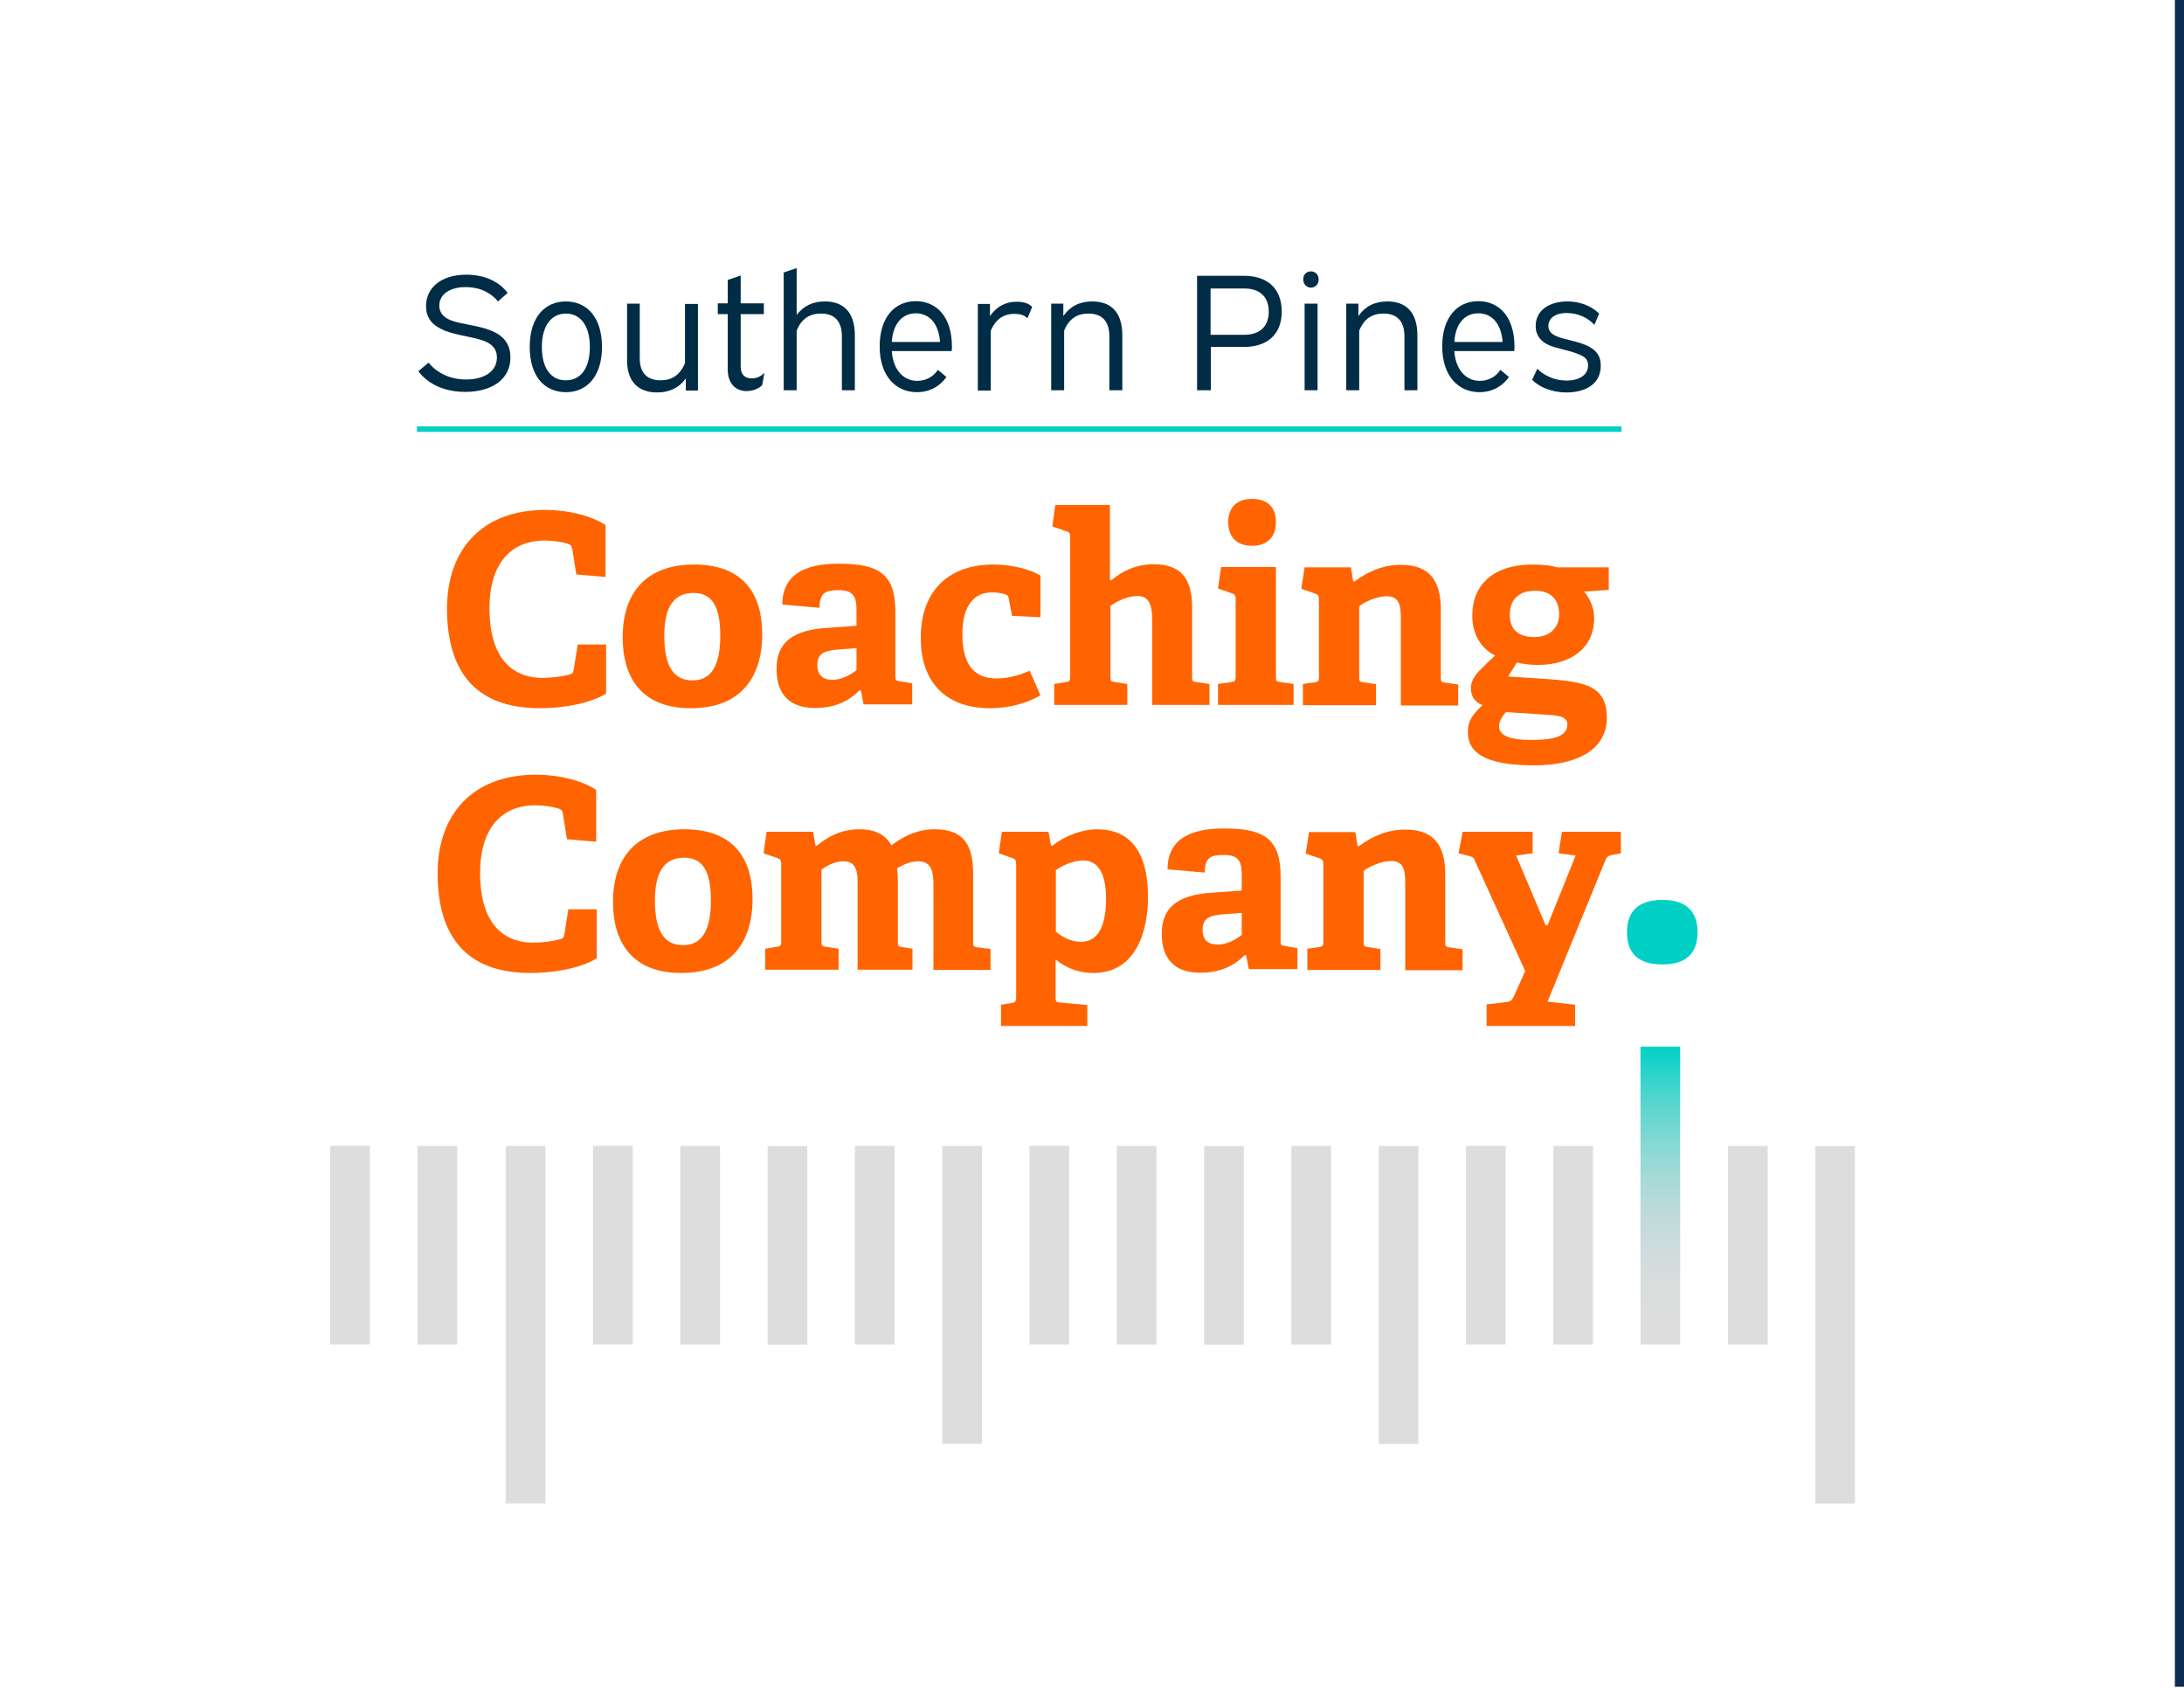 <?xml version="1.0" encoding="UTF-8"?><svg xmlns="http://www.w3.org/2000/svg" height="612" viewBox="0 0 792 612" width="792"><g fill="#ff6400"><path d="M219.8,251.5c-5.7,3.5-15.3,5.3-24,5.3c-23.9,0-33.7-13.9-33.7-36.2c0-20.4,11.8-35.7,35.7-35.7 c8,0,16.5,2,21.8,5.5v18.8l-10.6-0.9l-1.5-9.4c-0.2-1-0.6-1.4-1.5-1.7c-2.1-0.7-5.4-1.2-8.5-1.2c-12.2,0-20,8.3-20,24.6 c0,17,7.4,25.2,19.3,25.2c3.2,0,7.1-0.5,9.6-1.2c1.2-0.3,1.4-0.6,1.7-2l1.4-8.9h10.3V251.5z"/><path d="M225.8,231c0-15.9,8.4-26.3,25.9-26.3c17.8,0,24.7,10.6,24.7,25.2c0,16.3-8.3,26.9-25.9,26.9 C232.9,256.8,225.8,246,225.8,231z M261.2,230.4c0-11.3-3.5-15.4-9.7-15.4c-6.3,0-10.6,3.9-10.6,15.5c0,11.6,3.7,16.2,10.2,16.2 C257.3,246.7,261.2,242.4,261.2,230.4z"/><path d="M313.2,255.6l-1-5.2l-0.5-0.1c-3.6,3.6-8.4,6.4-16.1,6.4c-12.1,0-14-8.3-14-14.2c0-9.6,6-14,18-14.8l11-0.8 v-5.3c0-4.5-0.5-7.6-6.4-7.6c-4.6,0-7,0.7-7,6.4l-13.5-1.2c0-13,11.8-14.8,20.6-14.8c14.6,0,20.4,3.9,20.4,17.4v23.3 c0,1.5,0.1,1.7,1.5,1.9l4.6,0.8v7.6H313.2z M310.6,235l-6.5,0.5c-5.7,0.4-7.7,1.8-7.7,5.7c0,3.8,2.3,5.3,5.5,5.3 c3.3,0,6.5-1.8,8.7-3.5V235z"/><path d="M377.3,252.1c-4.4,2.7-11.2,4.7-18.2,4.7c-17.4,0-25.2-10.8-25.2-25.4c0-18,10.9-26.7,26.3-26.7 c7.5,0,14.1,2.1,17.1,4v15.1l-10.3-0.5l-1.2-6.3c-0.1-0.7-0.3-1.2-1.2-1.5c-1.2-0.4-3-0.7-4.9-0.7c-5.8,0-10.7,3.9-10.7,15.2 c0,12.5,5.6,16,12.4,16c4.8,0,9.1-1.5,12-2.8L377.3,252.1z"/><path d="M417.8,255.6v-31.3c0-2.9-0.3-8.2-5.1-8.2c-3.6,0-7.6,1.8-10,3.6v25.7c0,1.5,0.1,1.7,1.5,1.9l4.6,0.7v7.6 h-26.5v-7.6l4.3-0.7c1.3-0.2,1.5-0.5,1.5-1.9v-50.7c0-1.1-0.3-1.7-1.2-2l-5.3-1.8l1.1-7.8h19.8v27.2l0.5,0.1 c4.3-3.6,9.3-5.8,15.4-5.8c10.2,0,13.9,5.6,13.9,15.6v25.2c0,1.5,0.1,1.7,1.5,1.9l4.8,0.7v7.6H417.8z"/><path d="M441.7,255.6v-7.6l4.9-0.7c1.3-0.2,1.5-0.5,1.5-1.9v-28.2c0-1.1-0.3-1.7-1.2-2l-5.2-1.8l1.1-7.8h19.9v39.8 c0,1.5,0.1,1.7,1.5,1.9l4.9,0.7v7.6H441.7z M454,197.9c-5.5,0-8.6-3.2-8.6-8.6s3.2-8.4,8.6-8.4c5.6,0,8.7,3,8.7,8.4 S459.6,197.9,454,197.9z"/><path d="M508,255.6v-31c0-4.6-0.3-8.4-5.1-8.4c-3.6,0-8,2-10,3.6v25.7c0,1.5,0.1,1.7,1.5,1.9l4.6,0.7v7.6h-26.5V248 l4.3-0.6c1.3-0.2,1.5-0.5,1.5-1.9v-28.2c0-1.1-0.3-1.7-1.2-2l-5.2-1.8l1.2-7.8h16.8l0.8,5l0.4,0.2c4.8-3.6,10.4-6.1,16.9-6.1 c10.5,0,14.5,5.8,14.5,16.3v24.5c0,1.5,0.1,1.7,1.5,1.9l4.8,0.7v7.6H508z"/><path d="M574.5,214.5c1.7,2.2,3.6,5.3,3.6,9.7c0,10.7-8.4,16.9-20.4,16.9c-3.1,0-5.9-0.4-7.6-0.9l-3.2,5.1l9.4,0.6 c16.6,1.1,26.4,1.5,26.4,14.3c0,11-9.7,17.3-26.4,17.3c-17.4,0-24-4.4-24-12c0-4.3,1.9-6.6,5.3-9.8c-3.2-1.3-4.2-3.7-4.2-6.3 c0-2.1,1.1-4,2.8-5.9c1.7-1.8,3.6-3.6,6-5.8c-4.7-2.3-8.3-7.3-8.3-14.4c0-11,7.3-18.6,22-18.6c4.1,0,6.6,0.4,8.8,1h18.7v8.2 L574.5,214.5z M546.1,258.2c-1.2,1.5-2.5,3.2-2.5,5.1c0,3.8,4.9,5,11.6,5c5.6,0,13.2-0.4,13.2-5.6c0-3.1-3.6-3.3-8.3-3.6 L546.1,258.2z M556.7,214.2c-5.3,0-9.2,2.6-9.2,8.8c0,4.7,2.6,8,8.9,8c5.4,0,9-3.2,9-8.2C565.4,217.1,562.1,214.2,556.7,214.2z"/><path d="M216.4,347.5c-5.7,3.5-15.3,5.3-24,5.3c-23.9,0-33.7-13.9-33.7-36.2c0-20.4,11.8-35.7,35.7-35.7 c8,0,16.5,2,21.8,5.5v18.8l-10.6-0.9l-1.5-9.4c-0.2-1-0.6-1.4-1.5-1.7c-2.1-0.7-5.4-1.2-8.5-1.2c-12.2,0-20,8.3-20,24.6 c0,17,7.4,25.2,19.3,25.2c3.2,0,7.1-0.5,9.6-1.2c1.2-0.3,1.4-0.6,1.7-2l1.4-8.9h10.3V347.5z"/><path d="M222.3,327c0-15.9,8.4-26.3,25.9-26.3c17.8,0,24.7,10.6,24.7,25.2c0,16.3-8.3,26.9-25.9,26.9 C229.5,352.8,222.3,342,222.3,327z M257.8,326.4c0-11.3-3.5-15.4-9.7-15.4c-6.3,0-10.6,3.9-10.6,15.5c0,11.6,3.7,16.2,10.2,16.2 C253.9,342.7,257.8,338.4,257.8,326.4z"/><path d="M338.5,351.6v-31c0-3.7-0.4-8.3-5.4-8.3c-2.7,0-5.3,1-7.8,2.6c0.2,1.5,0.3,3.1,0.3,4.7v21.8 c0,1.6,0.1,1.8,1.5,2l3.8,0.6v7.6h-19.9v-31.5c0-3.6-0.3-7.8-5.1-7.8c-2.9,0-6,1.4-8,3.1v26c0,1.6,0.1,1.6,1.5,1.9l4.7,0.7v7.6 h-26.6v-7.6l4.3-0.7c1.3-0.2,1.5-0.5,1.5-1.9v-28.2c0-1.1-0.3-1.7-1.2-2l-5.2-1.8l1.1-7.8h16.9l0.8,5l0.5,0.1c4.3-3.6,9.2-6,15.4-6 c4.7,0,9,1.2,11.7,5.8c3.2-2.5,8.7-5.8,15.5-5.8c10.3,0,14.1,5.1,14.1,16.2v24.6c0,1.5,0.1,1.8,1.5,2l4.8,0.6v7.6H338.5z"/><path d="M363,372v-7.7l3.8-0.6c1.3-0.2,1.7-0.6,1.7-2v-48.5c0-1.1-0.3-1.7-1.2-2l-5.1-1.8l1.1-7.8h16.9l0.9,4.9 l0.5,0.2c4.6-3.7,10.8-6,16.3-6c10.8,0,18.4,6.7,18.4,24.6c0,11.5-3.9,27.5-19.8,27.5c-5,0-9.7-1.6-13.7-4.9v13.7 c0,1.5,0.1,1.8,1.5,1.9l10,0.9v7.6H363z M383,337.9c2.1,1.8,5.5,3.6,9,3.6c6.4,0,9.1-6.1,9.1-15.6c0-9.9-3.4-13.9-8.2-13.9 c-4,0-7.9,2-10,3.5V337.9z"/><path d="M452.9,351.6l-1-5.2l-0.5-0.1c-3.6,3.6-8.4,6.4-16.1,6.4c-12.1,0-14-8.3-14-14.2c0-9.6,6-14,18-14.8l11-0.8 v-5.3c0-4.5-0.5-7.6-6.4-7.6c-4.6,0-7,0.7-7,6.4l-13.5-1.2c0-13,11.8-14.8,20.6-14.8c14.6,0,20.4,3.9,20.4,17.4v23.3 c0,1.5,0.1,1.7,1.5,1.9l4.6,0.8v7.6H452.9z M450.3,331l-6.5,0.5c-5.7,0.4-7.7,1.8-7.7,5.7s2.3,5.3,5.5,5.3c3.3,0,6.5-1.8,8.7-3.5 V331z"/><path d="M509.6,351.6v-31c0-4.6-0.3-8.4-5.1-8.4c-3.6,0-8,2-10,3.6v25.7c0,1.5,0.1,1.7,1.5,1.9l4.6,0.7v7.6h-26.5V344 l4.3-0.6c1.3-0.2,1.5-0.5,1.5-1.9v-28.2c0-1.1-0.3-1.7-1.2-2l-5.2-1.8l1.2-7.8h16.8l0.8,5l0.4,0.2c4.8-3.6,10.4-6.1,16.9-6.1 c10.5,0,14.5,5.8,14.5,16.3v24.5c0,1.5,0.1,1.7,1.5,1.9l4.8,0.7v7.6H509.6z"/><path d="M539.1,372v-7.8l7.5-0.9c1.2-0.1,1.8-0.8,2.4-2.1l4.1-9.1L534.8,312c-0.4-1.2-0.9-1.3-2-1.6l-3.9-1l1.5-7.8 h25.4v7.8l-6,0.8l10.7,25.3h0.7l10.2-25.3l-6.2-0.8l1.2-7.8h21.4v7.8l-3.1,0.6c-1.2,0.2-1.9,0.5-2.4,1.6l-21.1,51.6l10,1.1v7.7 H539.1z"/></g><g fill="#002c45"><path d="M155.4,131.5c2.9,3.5,7.5,6.1,13.6,6.1c6.4,0,11.2-2.8,11.2-8c0-3.2-1.9-4.9-4.7-6c-4-1.5-9.5-1.9-14.2-3.7 c-4.6-1.9-6.8-4.6-6.8-8.9c0-6.6,5.4-11.4,14.6-11.4c7.8,0,12.6,3.4,15,6.6l-3.5,3.1c-2.3-2.8-6.1-5.2-11.8-5.2 c-5.9,0-9.5,2.8-9.5,6.7c0,2.6,1.6,4.3,4.1,5.3c3.7,1.5,9.8,1.8,14.5,3.7c4.1,1.6,7.2,4.4,7.2,9.8c0,8.3-7.2,12.5-16.4,12.5 c-8,0-13.8-3.2-17-7.5L155.4,131.5z"/><path d="M218.3,125.8c0,10.7-5.5,16.4-13.1,16.4c-7.7,0-13.1-5.7-13.1-16.4c0-10.8,5.5-16.5,13.1-16.5 C212.8,109.3,218.3,115,218.3,125.8z M196.5,125.8c0,8,3.5,12.1,8.7,12.1c5.2,0,8.7-4.1,8.7-12.1c0-8-3.6-12.1-8.7-12.1 C200.1,113.7,196.5,117.9,196.5,125.8z"/><path d="M232,110.1V130c0,5.6,3.1,7.9,7.6,7.9c3.8,0,6.9-1.7,8.8-6.2v-21.5h4.7v31.4h-4.4v-4.4 c-2.4,3.4-5.9,5.1-10.4,5.1c-6.4,0-10.9-3.5-10.9-11.6v-20.6H232z"/><path d="M263.9,110.1v-8.6l4.7-1.6v10.1h8.4v3.9h-8.4v19c0,2.8,1.4,4.3,4,4.3c1.5,0,3.1-0.5,4.6-2l-0.8,4.4 c-1.1,1.3-3.5,2.2-5.7,2.2c-3.7,0-6.8-2.5-6.8-7.9v-20h-3.6v-3.9H263.9z"/><path d="M288.9,97.2v17c2.4-3.2,5.8-4.9,10.2-4.9c6.4,0,10.9,3.5,10.9,12.3v19.9h-4.7v-19.5c0-5.9-3-8.3-7.6-8.3 c-3.9,0-7,1.7-8.8,6.2v21.6h-4.7V98.8L288.9,97.2z"/><path d="M323.4,127.5c0.6,7.2,4.7,10.6,9.2,10.6c3.4,0,6-1.7,7.5-4l3.1,2.6c-1.7,2.5-5.2,5.5-10.7,5.5 c-7.4,0-13.5-5.6-13.5-16.6c0-10.6,5.5-16.4,13.1-16.4c7.6,0,13.1,5.8,13.1,16.4c0,0.8,0,1.3-0.1,1.7H323.4z M323.4,124h17.5 c-0.5-6.8-4-10.4-8.8-10.4C327.3,113.6,323.8,117.3,323.4,124z"/><path d="M372.6,115.4c-1.2-1.2-2.8-1.6-4.7-1.6c-3.6,0-6.6,1.5-8.6,6.1v21.7h-4.7v-31.4h4.4v4.4 c2.3-3.3,5.5-5.2,9.7-5.2c2.8,0,4.6,0.8,5.6,1.9L372.6,115.4z"/><path d="M385.6,110.1v4.5c2.4-3.5,5.9-5.3,10.5-5.3c6.4,0,10.9,3.5,10.9,12.3v19.9h-4.7v-19.5c0-5.9-3-8.3-7.6-8.3 c-3.9,0-7,1.7-8.8,6.2v21.6h-4.7v-31.4H385.6z"/><path d="M451.1,100c8.3,0,13.7,4.4,13.7,13c0,8.5-5.5,12.8-13.7,12.8h-12v15.7h-5V100H451.1z M439,121.4h12.2 c5.3,0,8.9-2.7,8.9-8.4c0-5.6-3.5-8.4-8.9-8.4H439V121.4z"/><path d="M478.2,101.3c0,1.7-1.2,3-2.8,3c-1.6,0-2.8-1.3-2.8-3s1.1-2.9,2.8-2.9C477,98.4,478.2,99.6,478.2,101.3z M477.8,110.1v31.4h-4.7v-31.4H477.8z"/><path d="M492.6,110.1v4.5c2.4-3.5,5.9-5.3,10.5-5.3c6.4,0,10.9,3.5,10.9,12.3v19.9h-4.7v-19.5c0-5.9-3-8.3-7.6-8.3 c-3.9,0-7,1.7-8.8,6.2v21.6h-4.7v-31.4H492.6z"/><path d="M527.4,127.5c0.6,7.2,4.7,10.6,9.2,10.6c3.4,0,6-1.7,7.5-4l3.1,2.6c-1.7,2.5-5.2,5.5-10.7,5.5 c-7.4,0-13.5-5.6-13.5-16.6c0-10.6,5.5-16.4,13.1-16.4c7.6,0,13.1,5.8,13.1,16.4c0,0.8,0,1.3-0.1,1.7H527.4z M527.4,124h17.5 c-0.5-6.8-4-10.4-8.8-10.4C531.2,113.6,527.8,117.3,527.4,124z"/><path d="M578.2,117.8c-2.1-2.3-5.6-4.3-10-4.3c-4.4,0-6.7,2-6.7,4.7c0,1.8,1.1,2.9,2.9,3.7c2.9,1.3,7.5,1.7,11.3,3.5 c3.2,1.6,4.8,3.6,4.8,7.2c0,7.1-6.2,9.7-12.4,9.7c-5.7,0-10.2-2.2-12.5-4.6l1.9-4c2.2,2.3,6.1,4.3,10.6,4.3c4.4,0,7.8-1.9,7.8-5.5 c0-2-1-3.1-3.5-4.1c-3.7-1.5-8-2-11-3.4c-2.5-1.2-4.5-3.2-4.5-6.8c0-5.6,4.8-8.9,11.5-8.9c5.5,0,9.4,2.3,11.5,4.4L578.2,117.8z"/></g><path d="M151.2 155.6L588 155.6" fill="none" stroke="#00d0c4" stroke-miterlimit="10" stroke-width="2"/><path d="M788.7 -0.4H1580.7V611.6H788.7z" fill="#0d2c52"/><g><path d="M186.2 444.3H258.2V458.7H186.2z" fill="#dedddd" transform="rotate(90 222.245 451.505)"/><path d="M217.9 444.3H289.9V458.7H217.9z" fill="#dedddd" transform="rotate(90 253.903 451.505)"/><path d="M249.6 444.3H321.6V458.7H249.6z" fill="#dedddd" transform="rotate(90 285.56 451.505)"/><path d="M281.2 444.3H353.2V458.7H281.2z" fill="#dedddd" transform="rotate(90 317.218 451.505)"/><path d="M125.8 473.1H255.4V487.5H125.8z" fill="#dedddd" transform="rotate(90 190.587 480.305)"/><path d="M344.5 444.3H416.5V458.7H344.5z" fill="#dedddd" transform="rotate(90 380.534 451.505)"/><path d="M376.2 444.3H448.2V458.7H376.2z" fill="#dedddd" transform="rotate(90 412.192 451.505)"/><path d="M407.9 444.3H479.9V458.7H407.9z" fill="#dedddd" transform="rotate(90 443.85 451.505)"/><path d="M439.5 444.3H511.5V458.7H439.5z" fill="#dedddd" transform="rotate(90 475.508 451.505)"/><path d="M294.9 462.3H402.9V476.7H294.9z" fill="#dedddd" transform="rotate(90 348.876 469.505)"/><path d="M90.9 444.3H162.9V458.7H90.9z" fill="#dedddd" transform="rotate(90 126.938 451.505)"/><path d="M122.6 444.3H194.6V458.7H122.6z" fill="#dedddd" transform="rotate(90 158.596 451.505)"/><path d="M502.8 444.3H574.8V458.7H502.8z" fill="#dedddd" transform="rotate(90 538.824 451.505)"/><path d="M534.5 444.3H606.5V458.7H534.5z" fill="#dedddd" transform="rotate(90 570.482 451.505)"/><linearGradient gradientUnits="userSpaceOnUse" id="a" x1="602.14" x2="602.14" y1="487.504" y2="379.504"><stop offset="0" stop-color="#dedddd" stop-opacity="0"/><stop offset="0" stop-color="#dedddd"/><stop offset=".165" stop-color="#dbdddd"/><stop offset=".303" stop-color="#d1dcdc"/><stop offset=".43" stop-color="#bfdbda"/><stop offset=".552" stop-color="#a7dad7"/><stop offset=".669" stop-color="#87d8d4"/><stop offset=".783" stop-color="#61d6cf"/><stop offset=".893" stop-color="#34d4cb"/><stop offset="1" stop-color="#00d1c5"/></linearGradient><path d="M594.9 487.5L594.9 379.5 609.3 379.5 609.3 487.5z" fill="url(#a)"/><path d="M597.8 444.3H669.8V458.7H597.8z" fill="#dedddd" transform="rotate(90 633.797 451.505)"/><path d="M453.2 462.3H561.2V476.7H453.2z" fill="#dedddd" transform="rotate(90 507.166 469.505)"/><path d="M600.7 473.1H730.3V487.5H600.7z" fill="#dedddd" transform="rotate(90 665.455 480.305)"/></g><g><path d="M602.9,349.7c-8.7,0-12.9-3.9-12.9-11.7c0-7.6,4.2-11.7,12.9-11.7c8.4,0,12.7,4,12.7,11.7 S611.4,349.7,602.9,349.7z" fill="#00d0c4"/></g></svg>